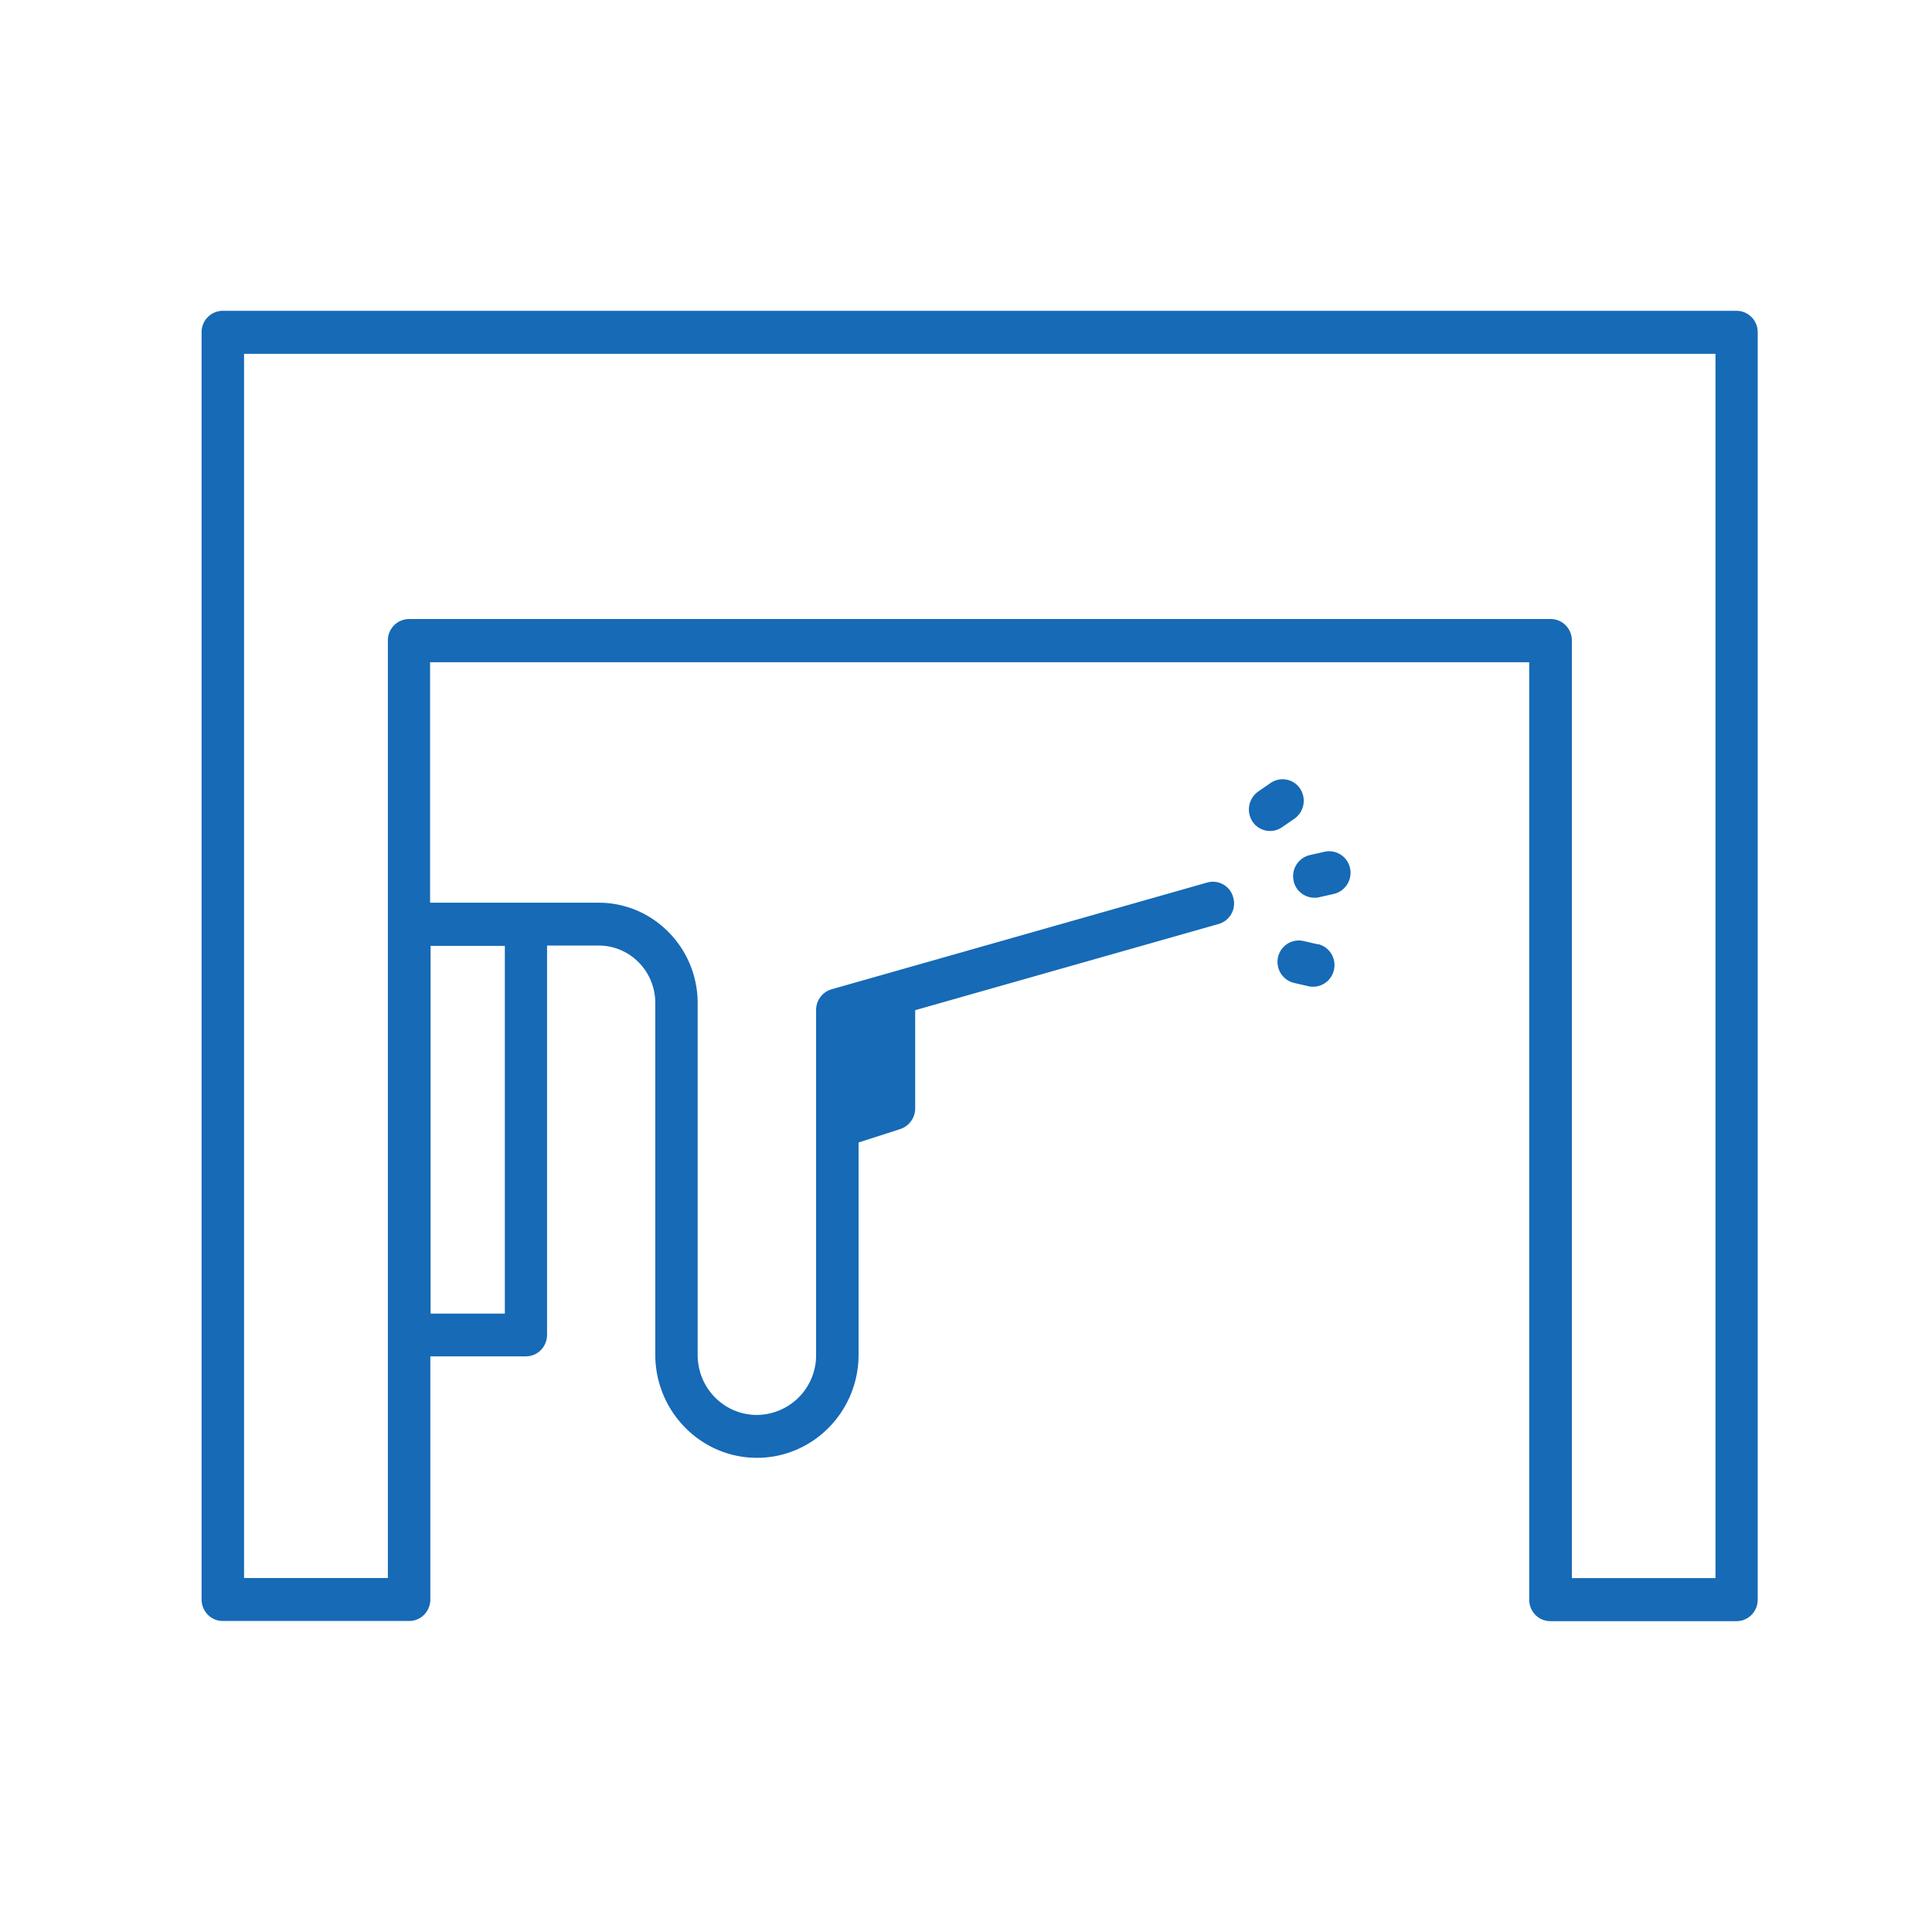 <svg width="46" height="46" viewBox="0 0 46 46" fill="none" xmlns="http://www.w3.org/2000/svg"><path d="M30.818 19.494a.523.523 0 00.14-.712.502.502 0 00-.702-.142l-.297.205a.523.523 0 00-.14.712.501.501 0 00.701.142l.298-.205zm.567 2.991l-.349-.08a.507.507 0 00-.606.382.515.515 0 00.376.615l.348.08a.51.51 0 00.606-.387.515.515 0 00-.375-.616v.006zm.151-2.205l-.354.08a.516.516 0 00-.381.615c.05.24.264.399.494.399.04 0 .073 0 .112-.011l.354-.08a.516.516 0 00.382-.615.508.508 0 00-.607-.388z" fill="#166AB6"/><path d="M41.35 7.4H5.305a.507.507 0 00-.505.513v30.169c0 .285.225.513.505.513h4.436c.28 0 .505-.228.505-.513v-5.788h2.274c.28 0 .505-.228.505-.512v-9.269h1.23c.741 0 1.347.61 1.347 1.367v8.374c0 1.35 1.084 2.456 2.42 2.456 1.336 0 2.42-1.1 2.42-2.456v-5.052l.994-.32a.52.52 0 00.354-.49v-2.34L29.014 22a.508.508 0 00.348-.633.499.499 0 00-.623-.353l-8.938 2.54a.512.512 0 00-.37.496v8.21a1.42 1.42 0 01-1.41 1.429c-.78 0-1.41-.638-1.41-1.43v-8.374c0-1.316-1.055-2.392-2.357-2.392H10.24v-5.725h26.17v22.319c0 .285.224.512.505.512h4.43c.28 0 .505-.227.505-.512V7.913a.507.507 0 00-.505-.513h.005zM12.02 22.52v8.756h-1.768V22.52h1.768zm-2.28-7.781a.507.507 0 00-.505.512v22.32H5.811V8.425h35.034v29.149h-3.42V15.25a.507.507 0 00-.505-.512H9.74z" fill="#166AB6"/></svg>